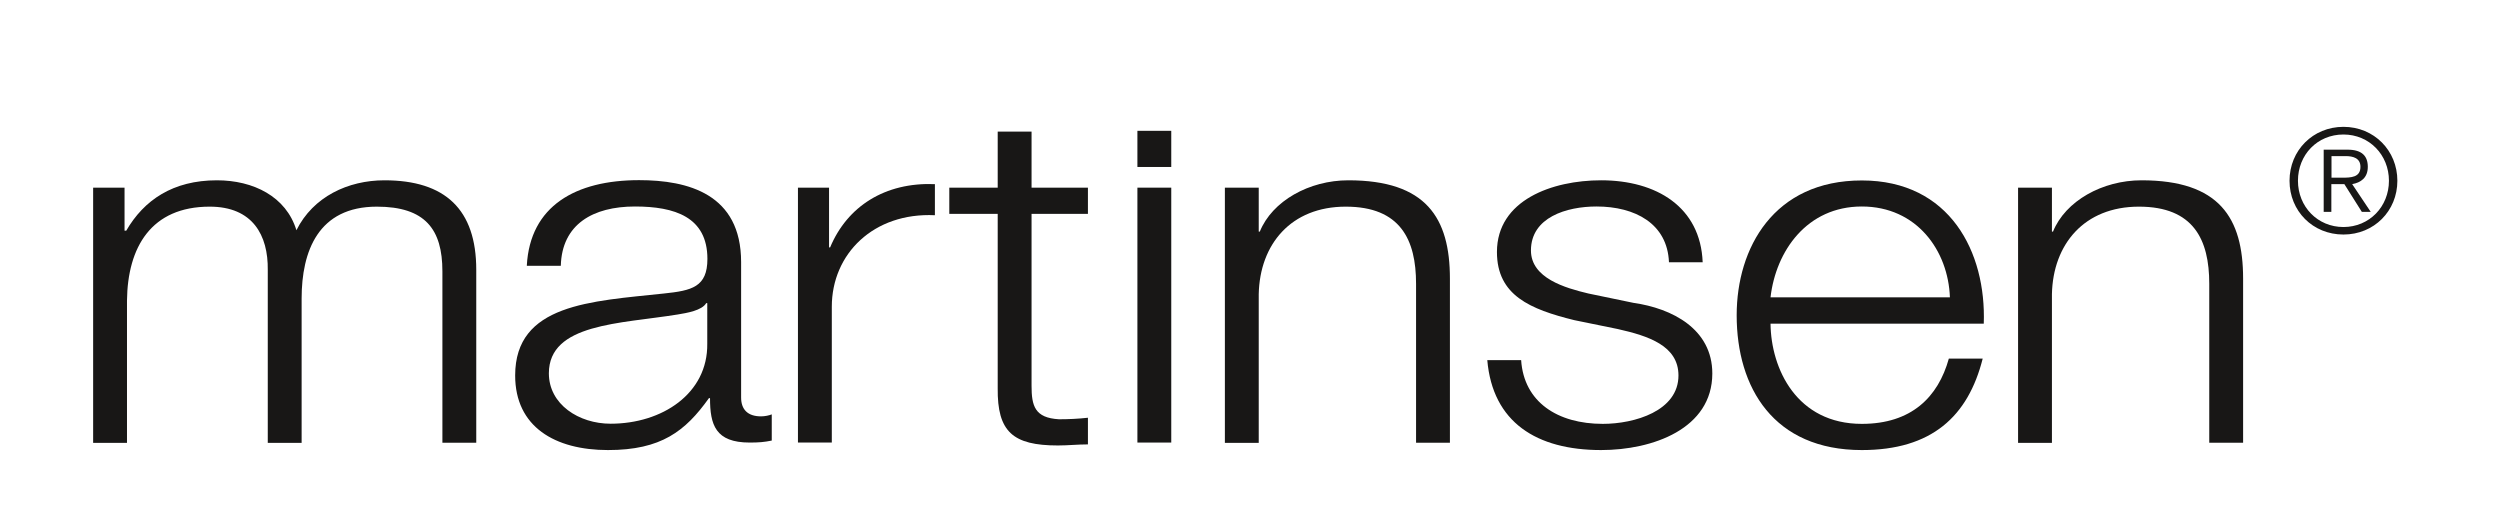 <?xml version="1.0" encoding="UTF-8"?><svg id="Livello_1" xmlns="http://www.w3.org/2000/svg" xmlns:xlink="http://www.w3.org/1999/xlink" viewBox="0 0 163.2 33.89"><defs><style>.cls-1{fill:none;}.cls-1,.cls-2{stroke-width:0px;}.cls-3{clip-path:url(#clippath-1);}.cls-2{fill:#181716;}.cls-4{clip-path:url(#clippath);}</style><clipPath id="clippath"><rect class="cls-1" y="3.34" width="163.2" height="30.13"/></clipPath><clipPath id="clippath-1"><rect class="cls-1" y="3.34" width="163.2" height="30.13"/></clipPath></defs><g class="cls-4"><g class="cls-3"><path class="cls-2" d="m6.1,12.25h2.03v2.81h.11c1.16-2,3.05-3.29,5.92-3.29,2.38,0,4.52,1.06,5.19,3.26,1.09-2.19,3.37-3.26,5.75-3.26,3.96,0,5.99,1.9,5.99,5.84v11.29h-2.21v-11.19c0-2.74-1.12-4.22-4.28-4.22-3.82,0-4.91,2.9-4.91,6v9.42h-2.21v-11.29c.03-2.26-.98-4.13-3.79-4.13-3.82,0-5.36,2.64-5.4,6.13v9.29h-2.21V12.25Z"/><path class="cls-2" d="m46.17,19.79h-.07c-.28.48-1.26.64-1.86.74-3.75.61-8.41.58-8.41,3.84,0,2.03,1.96,3.29,4.03,3.29,3.37,0,6.35-1.97,6.31-5.22v-2.64Zm-11.78-2.45c.21-3.9,3.19-5.58,7.33-5.58,3.19,0,6.66.9,6.66,5.35v8.84c0,.77.42,1.23,1.3,1.23.25,0,.53-.06.7-.13v1.71c-.49.1-.84.13-1.44.13-2.24,0-2.59-1.16-2.59-2.9h-.07c-1.54,2.16-3.12,3.39-6.59,3.39s-6.06-1.52-6.06-4.87c0-4.67,4.94-4.84,9.71-5.35,1.82-.19,2.84-.42,2.84-2.26,0-2.74-2.14-3.42-4.73-3.42-2.74,0-4.77,1.16-4.84,3.87h-2.21Z"/><path class="cls-2" d="m52.09,12.25h2.03v3.9h.07c1.12-2.68,3.58-4.26,6.84-4.13v2.03c-4-.19-6.73,2.52-6.73,5.97v8.87h-2.21V12.25Z"/><path class="cls-2" d="m67.34,12.25h3.68v1.71h-3.68v11.22c0,1.32.21,2.1,1.79,2.19.63,0,1.26-.03,1.89-.1v1.74c-.67,0-1.3.07-1.96.07-2.95,0-3.96-.9-3.93-3.74v-11.38h-3.16v-1.71h3.16v-3.66h2.21v3.66Z"/><path class="cls-2" d="m74.25,12.25h2.21v16.64h-2.21V12.25Zm0-3.71h2.21v2.36h-2.21v-2.36Z"/><path class="cls-2" d="m79.96,12.25h2.21v2.87h.07c.81-2,3.22-3.35,5.78-3.35,5.08,0,6.63,2.45,6.63,6.42v10.71h-2.21v-10.38c0-2.87-1.02-5.03-4.59-5.03s-5.61,2.45-5.68,5.71v9.71h-2.21V12.25Z"/><path class="cls-2" d="m108.95,17.12c-.1-2.52-2.21-3.64-4.73-3.64-1.96,0-4.28.71-4.28,2.87,0,1.81,2.24,2.45,3.75,2.81l2.94.61c2.53.36,5.15,1.71,5.15,4.61,0,3.61-3.89,5-7.26,5-4.21,0-7.08-1.81-7.43-5.87h2.21c.18,2.74,2.38,4.16,5.33,4.16,2.07,0,4.94-.84,4.94-3.16,0-1.94-1.96-2.58-3.96-3.03l-2.84-.58c-2.87-.71-5.05-1.61-5.05-4.45,0-3.39,3.61-4.68,6.8-4.68,3.61,0,6.49,1.74,6.63,5.35h-2.21Z"/><path class="cls-2" d="m127.29,19.41c-.11-3.06-2.17-5.93-5.75-5.93s-5.61,2.9-5.96,5.93h11.71Zm-11.71,1.71c.03,2.97,1.72,6.55,5.96,6.55,3.23,0,4.98-1.74,5.68-4.26h2.21c-.95,3.77-3.33,5.97-7.89,5.97-5.75,0-8.17-4.06-8.17-8.8,0-4.39,2.42-8.8,8.17-8.8s8.13,4.68,7.96,9.35h-13.92Z"/><path class="cls-2" d="m131.74,12.25h2.21v2.87h.07c.81-2,3.22-3.35,5.78-3.35,5.08,0,6.63,2.45,6.63,6.42v10.71h-2.21v-10.38c0-2.87-1.02-5.03-4.59-5.03s-5.61,2.45-5.68,5.71v9.71h-2.21V12.25Z"/><path class="cls-2" d="m152.98,8.28c-1.99,0-3.52,1.54-3.52,3.52s1.52,3.51,3.52,3.51,3.52-1.54,3.52-3.51-1.52-3.52-3.52-3.52m0,.5c1.69,0,2.97,1.33,2.97,3.02s-1.28,3.02-2.97,3.02-2.97-1.33-2.97-3.02,1.26-3.02,2.97-3.02m-.78,3.24h.84l1.14,1.81h.58l-1.21-1.81c.56-.1,1.02-.41,1.02-1.13s-.4-1.12-1.32-1.12h-1.56v4.06h.5v-1.81Zm0-.42v-1.41h.92c.49,0,.97.13.97.7,0,.69-.61.71-1.22.71h-.66Z"/></g></g></svg>